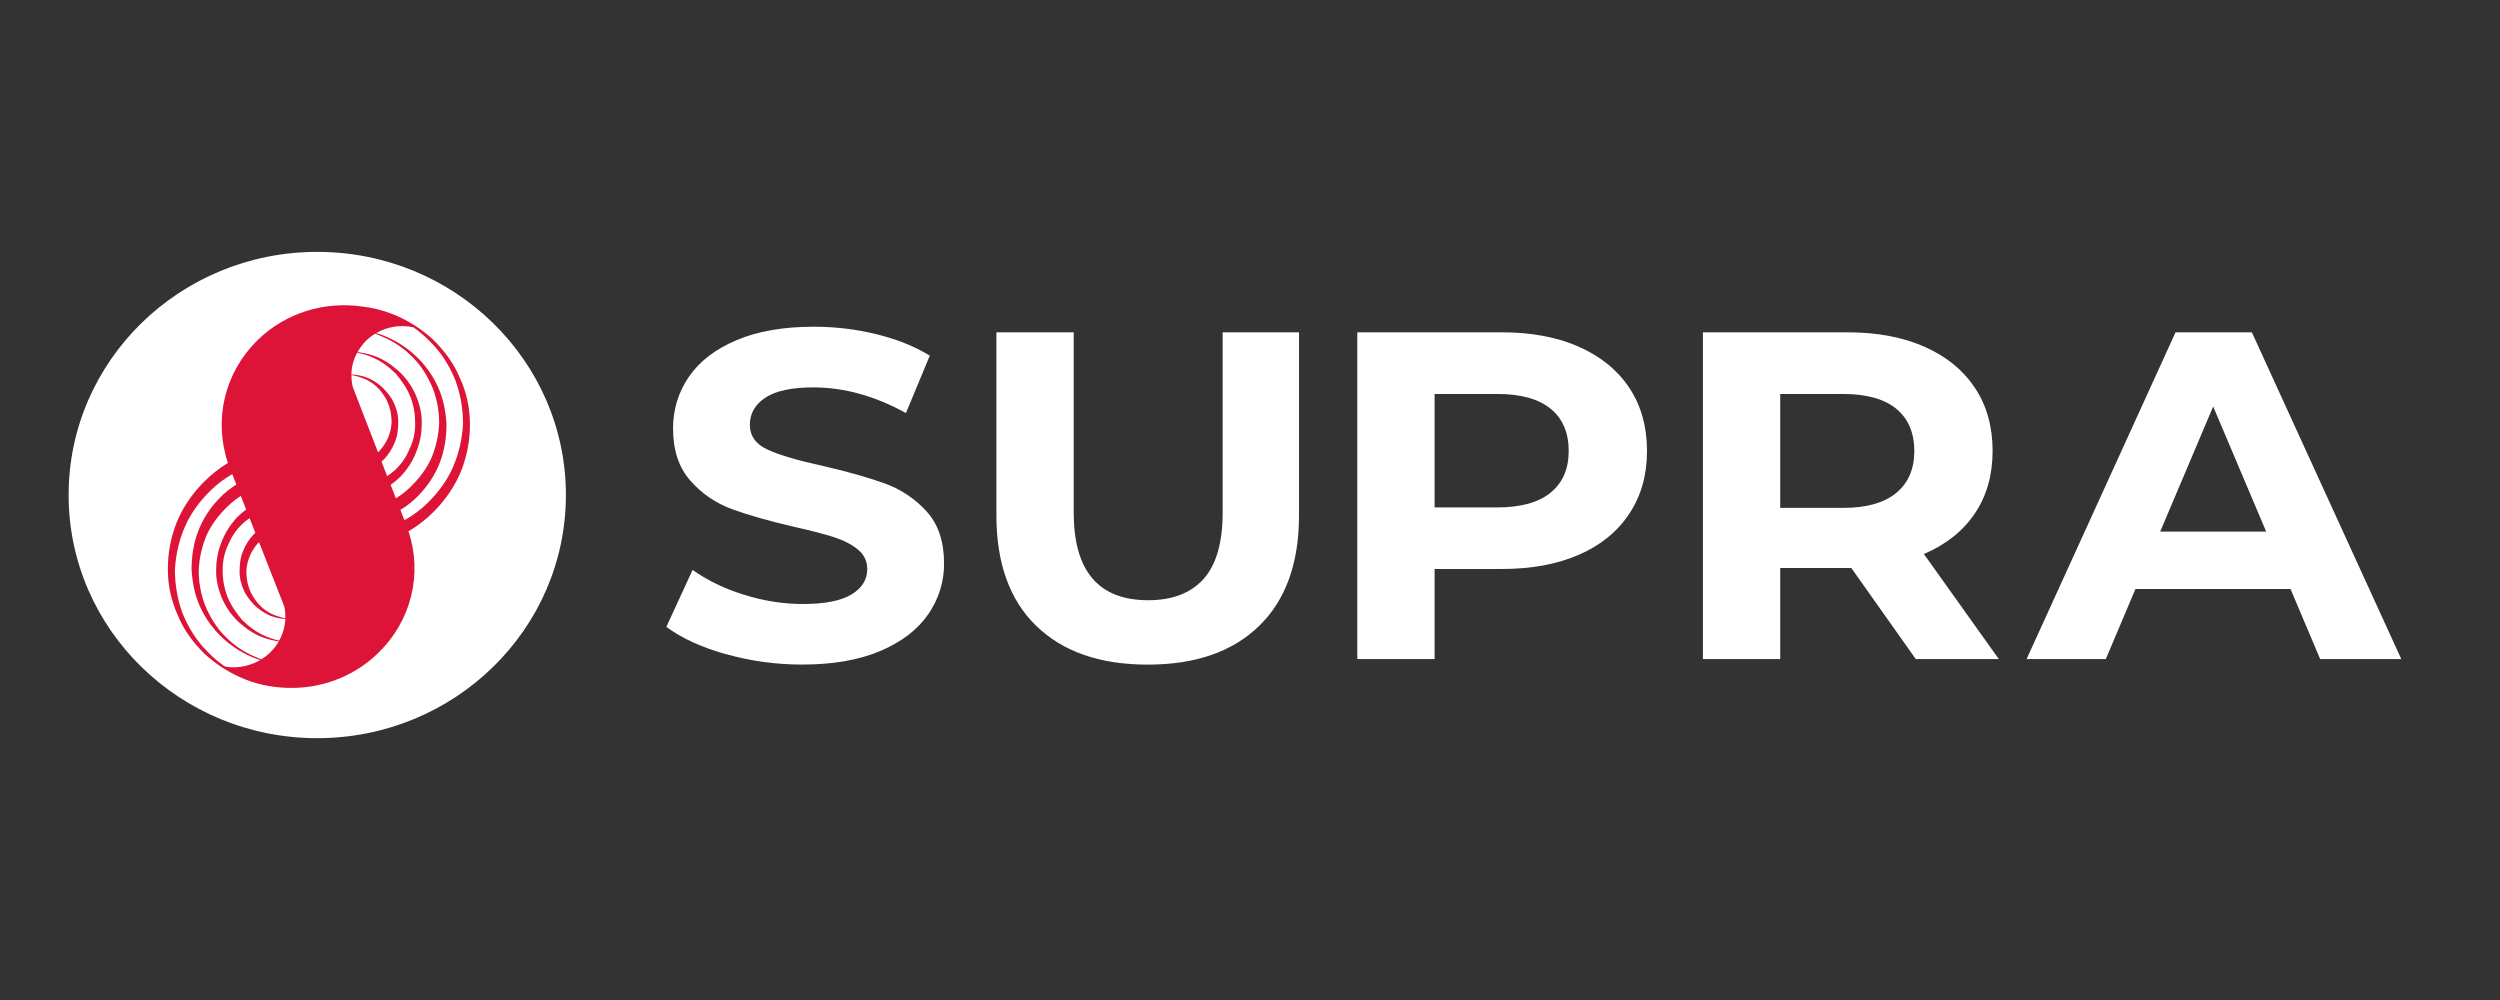 <svg width="125" height="50" viewBox="0 0 125 50" fill="none" xmlns="http://www.w3.org/2000/svg">
<rect x="0" y="0" width="125" height="50" fill="#333333" stroke="none"/>
<g clip-path="url(#clip0_131_44859)">
<path d="M28.295 24.751C28.295 31.464 22.728 36.908 15.863 36.908C8.997 36.908 3.431 31.464 3.431 24.751C3.431 18.038 8.997 12.594 15.863 12.594C22.728 12.594 28.295 18.038 28.295 24.751Z" fill="white"/>
<path d="M22.994 18.901C22.695 18.159 22.195 17.508 21.637 16.962C21.048 16.425 20.363 15.997 19.615 15.7C19.131 15.51 18.622 15.384 18.104 15.325C16.25 15.062 14.296 15.619 12.88 17.007C11.244 18.607 10.669 20.949 11.391 23.13V23.151C10.937 23.427 10.522 23.759 10.155 24.137C9.586 24.72 9.125 25.399 8.826 26.141C8.534 26.887 8.387 27.678 8.393 28.476C8.393 29.286 8.567 30.056 8.893 30.772C9.191 31.515 9.691 32.166 10.249 32.712C10.838 33.248 11.524 33.676 12.272 33.974C13.004 34.265 13.794 34.397 14.592 34.397C14.48 34.397 14.368 34.392 14.258 34.387C15.119 34.432 15.98 34.3 16.784 33.998C17.588 33.697 18.316 33.234 18.921 32.639C19.725 31.859 20.29 30.879 20.556 29.807C20.821 28.736 20.775 27.614 20.424 26.566C20.907 26.283 21.348 25.936 21.734 25.537C22.303 24.953 22.765 24.275 23.063 23.532C23.356 22.787 23.503 21.995 23.497 21.198C23.498 20.407 23.327 19.625 22.997 18.901M17.634 19.334C17.59 19.143 17.57 18.948 17.573 18.753C17.797 18.791 18.01 18.855 18.222 18.942C18.521 19.063 18.781 19.261 18.982 19.487C19.175 19.723 19.347 19.977 19.443 20.268C19.549 20.56 19.579 20.852 19.579 21.144C19.546 21.698 19.305 22.221 18.902 22.616L17.634 19.337L17.634 19.334ZM19.082 23.081C19.12 23.046 19.159 23.01 19.192 22.97C19.452 22.705 19.615 22.424 19.75 22.094C19.886 21.765 19.913 21.408 19.913 21.087C19.913 20.73 19.817 20.409 19.681 20.117C19.546 19.825 19.317 19.56 19.084 19.337C18.852 19.139 18.554 18.942 18.256 18.847C18.04 18.772 17.805 18.739 17.568 18.723C17.577 18.344 17.676 17.971 17.858 17.635C18.128 17.686 18.388 17.764 18.64 17.878C19.101 18.075 19.468 18.366 19.794 18.688C20.093 19.045 20.363 19.431 20.526 19.855C20.689 20.279 20.759 20.723 20.759 21.181C20.759 21.641 20.662 22.094 20.46 22.481C20.295 22.888 20.035 23.252 19.701 23.545C19.593 23.64 19.478 23.727 19.358 23.807L19.079 23.083L19.082 23.081ZM19.532 24.245C19.704 24.12 19.868 23.984 20.021 23.837C20.358 23.48 20.656 23.027 20.819 22.575C21.021 22.087 21.09 21.598 21.09 21.116C21.09 20.636 20.966 20.147 20.762 19.696C20.562 19.254 20.27 18.857 19.905 18.529C19.54 18.21 19.145 17.945 18.684 17.785C18.423 17.698 18.154 17.636 17.88 17.602C17.996 17.394 18.137 17.202 18.311 17.029C18.446 16.897 18.596 16.784 18.75 16.686C18.874 16.729 18.996 16.777 19.115 16.832C19.691 17.07 20.21 17.422 20.637 17.867C21.071 18.291 21.397 18.845 21.629 19.39C21.861 19.974 21.958 20.584 21.958 21.168C21.931 21.769 21.797 22.362 21.562 22.919C21.33 23.437 20.966 23.916 20.532 24.34C20.309 24.558 20.062 24.752 19.795 24.917L19.532 24.239V24.245ZM13.065 32.966C12.967 32.93 12.871 32.89 12.777 32.847C12.201 32.609 11.682 32.257 11.255 31.812C10.821 31.388 10.495 30.834 10.263 30.286C10.043 29.718 9.932 29.115 9.937 28.508C9.962 27.906 10.096 27.314 10.332 26.757C10.564 26.239 10.929 25.76 11.363 25.337C11.569 25.134 11.795 24.953 12.039 24.796L12.307 25.477C12.155 25.59 12.01 25.712 11.874 25.844C11.537 26.201 11.238 26.655 11.076 27.106C10.874 27.595 10.805 28.084 10.805 28.565C10.805 29.045 10.929 29.534 11.133 29.986C11.333 30.428 11.625 30.825 11.99 31.153C12.354 31.472 12.749 31.737 13.213 31.896C13.449 31.977 13.695 32.033 13.941 32.069C13.827 32.268 13.685 32.452 13.52 32.614C13.384 32.748 13.232 32.864 13.067 32.963M13.252 31.799C12.791 31.601 12.424 31.309 12.098 30.988C11.799 30.632 11.531 30.245 11.366 29.821C11.207 29.396 11.128 28.946 11.133 28.494C11.133 28.035 11.23 27.581 11.432 27.195C11.595 26.782 11.865 26.423 12.191 26.131C12.283 26.05 12.38 25.977 12.479 25.906L12.766 26.642C12.744 26.663 12.722 26.682 12.7 26.706C12.44 26.968 12.277 27.252 12.142 27.581C12.006 27.911 11.979 28.268 11.979 28.589C11.979 28.948 12.075 29.267 12.211 29.559C12.346 29.851 12.575 30.116 12.807 30.34C13.04 30.537 13.338 30.734 13.636 30.829C13.835 30.896 14.048 30.932 14.266 30.948C14.249 31.326 14.144 31.695 13.959 32.028C13.716 31.978 13.479 31.901 13.252 31.799ZM14.217 30.331C14.258 30.526 14.272 30.72 14.266 30.912C14.063 30.873 13.865 30.813 13.675 30.734C13.377 30.613 13.117 30.415 12.915 30.189C12.722 29.953 12.551 29.699 12.454 29.407C12.349 29.116 12.319 28.824 12.319 28.532C12.351 28 12.575 27.495 12.951 27.106L14.217 30.331ZM10.402 32.609C9.832 32.053 9.44 31.412 9.141 30.699C8.882 30.021 8.746 29.24 8.746 28.497C8.785 27.754 8.948 27.011 9.247 26.334C9.545 25.647 10.006 25.034 10.537 24.518C10.859 24.205 11.221 23.933 11.614 23.708L11.819 24.226C11.506 24.426 11.216 24.65 10.962 24.923C10.499 25.398 10.139 25.958 9.904 26.571C9.672 27.181 9.578 27.832 9.578 28.481C9.617 29.121 9.741 29.77 10.011 30.353C10.28 30.937 10.663 31.464 11.139 31.907C11.607 32.339 12.155 32.681 12.755 32.914C12.841 32.947 12.927 32.974 13.013 33.003C12.62 33.229 12.175 33.354 11.719 33.368C11.556 33.371 11.394 33.355 11.236 33.319C10.937 33.11 10.658 32.874 10.404 32.614M22.654 23.348C22.355 24.034 21.894 24.647 21.363 25.163C21.023 25.494 20.639 25.78 20.22 26.012L20.021 25.495C20.36 25.29 20.669 25.042 20.941 24.759C21.402 24.277 21.769 23.723 21.999 23.11C22.231 22.5 22.325 21.849 22.325 21.2C22.286 20.56 22.162 19.912 21.891 19.328C21.355 18.161 20.371 17.243 19.148 16.767C19.036 16.725 18.921 16.688 18.805 16.657C19.364 16.331 20.031 16.227 20.668 16.365C20.969 16.575 21.247 16.813 21.496 17.07C22.066 17.626 22.458 18.264 22.756 18.98C23.015 19.657 23.151 20.439 23.151 21.181C23.113 21.924 22.95 22.67 22.651 23.345" fill="#DD1438"/>
<path d="M36.288 32.708C35.056 32.356 34.064 31.902 33.318 31.343L34.63 28.495C35.346 29.009 36.197 29.422 37.184 29.733C38.17 30.043 39.156 30.2 40.142 30.2C41.242 30.2 42.051 30.041 42.577 29.722C43.101 29.404 43.363 28.979 43.363 28.45C43.363 28.061 43.209 27.736 42.899 27.48C42.59 27.223 42.192 27.018 41.706 26.861C41.219 26.704 40.565 26.534 39.736 26.348C38.462 26.053 37.421 25.756 36.611 25.462C35.801 25.167 35.083 24.677 34.523 24.038C33.943 23.384 33.653 22.514 33.653 21.425C33.653 20.477 33.915 19.615 34.44 18.846C34.965 18.076 35.755 17.465 36.813 17.014C37.871 16.563 39.164 16.336 40.692 16.336C41.758 16.336 42.8 16.46 43.816 16.709C44.833 16.957 45.726 17.316 46.49 17.781L45.297 20.653C43.753 19.799 42.211 19.37 40.666 19.37C39.584 19.37 38.785 19.542 38.269 19.883C37.753 20.226 37.493 20.677 37.493 21.236C37.493 21.796 37.791 22.214 38.388 22.484C38.984 22.758 39.896 23.025 41.12 23.29C42.394 23.584 43.435 23.881 44.245 24.175C45.05 24.466 45.768 24.947 46.333 25.575C46.913 26.213 47.203 27.077 47.203 28.166C47.211 29.076 46.933 29.968 46.405 30.721C45.872 31.491 45.071 32.102 44.007 32.553C42.94 33.004 41.645 33.228 40.117 33.228C38.82 33.231 37.53 33.054 36.286 32.702M51.811 31.294C50.482 30.003 49.82 28.157 49.82 25.764V16.616H53.685V25.624C53.685 28.549 54.925 30.011 57.409 30.011C58.616 30.011 59.542 29.657 60.177 28.949C60.812 28.241 61.133 27.134 61.133 25.624V16.617H64.951V25.764C64.951 28.16 64.285 30.003 62.959 31.294C61.63 32.586 59.774 33.231 57.387 33.231C54.999 33.231 53.143 32.586 51.815 31.294M78.949 17.341C80.037 17.821 80.878 18.508 81.466 19.394C82.054 20.28 82.35 21.331 82.35 22.544C82.35 23.756 82.057 24.789 81.466 25.683C80.878 26.577 80.037 27.263 78.949 27.736C77.861 28.212 76.573 28.449 75.095 28.449H71.73V32.953H67.865V16.616H75.095C76.576 16.616 77.861 16.856 78.949 17.34V17.341ZM77.529 24.632C78.134 24.143 78.435 23.447 78.435 22.544C78.435 21.641 78.134 20.923 77.529 20.434C76.924 19.945 76.04 19.699 74.88 19.699H71.73V25.37H74.88C76.04 25.37 76.924 25.124 77.529 24.634M95.788 32.953L92.567 28.401H89.011V32.953H85.146V16.616H92.376C93.857 16.616 95.142 16.856 96.23 17.34C97.318 17.821 98.158 18.507 98.746 19.393C99.335 20.279 99.63 21.33 99.63 22.543C99.63 23.756 99.332 24.805 98.736 25.682C98.139 26.564 97.291 27.233 96.194 27.7L99.94 32.952L95.788 32.953ZM94.81 20.434C94.205 19.945 93.321 19.699 92.161 19.699H89.011V25.394H92.161C93.321 25.394 94.205 25.145 94.81 24.648C95.415 24.151 95.716 23.451 95.716 22.549C95.716 21.647 95.415 20.928 94.81 20.436M114.527 29.451H106.772L105.291 32.953H101.33L108.776 16.617H112.594L120.064 32.953H116.008L114.527 29.451ZM113.309 26.58L110.659 20.325L108.01 26.58H113.309Z" fill="white"/>
</g>
<defs>
<clipPath id="clip0_131_44859">
<rect width="116.707" height="24.314" fill="white" transform="translate(3.431 12.594)"/>
</clipPath>
</defs>
</svg>

